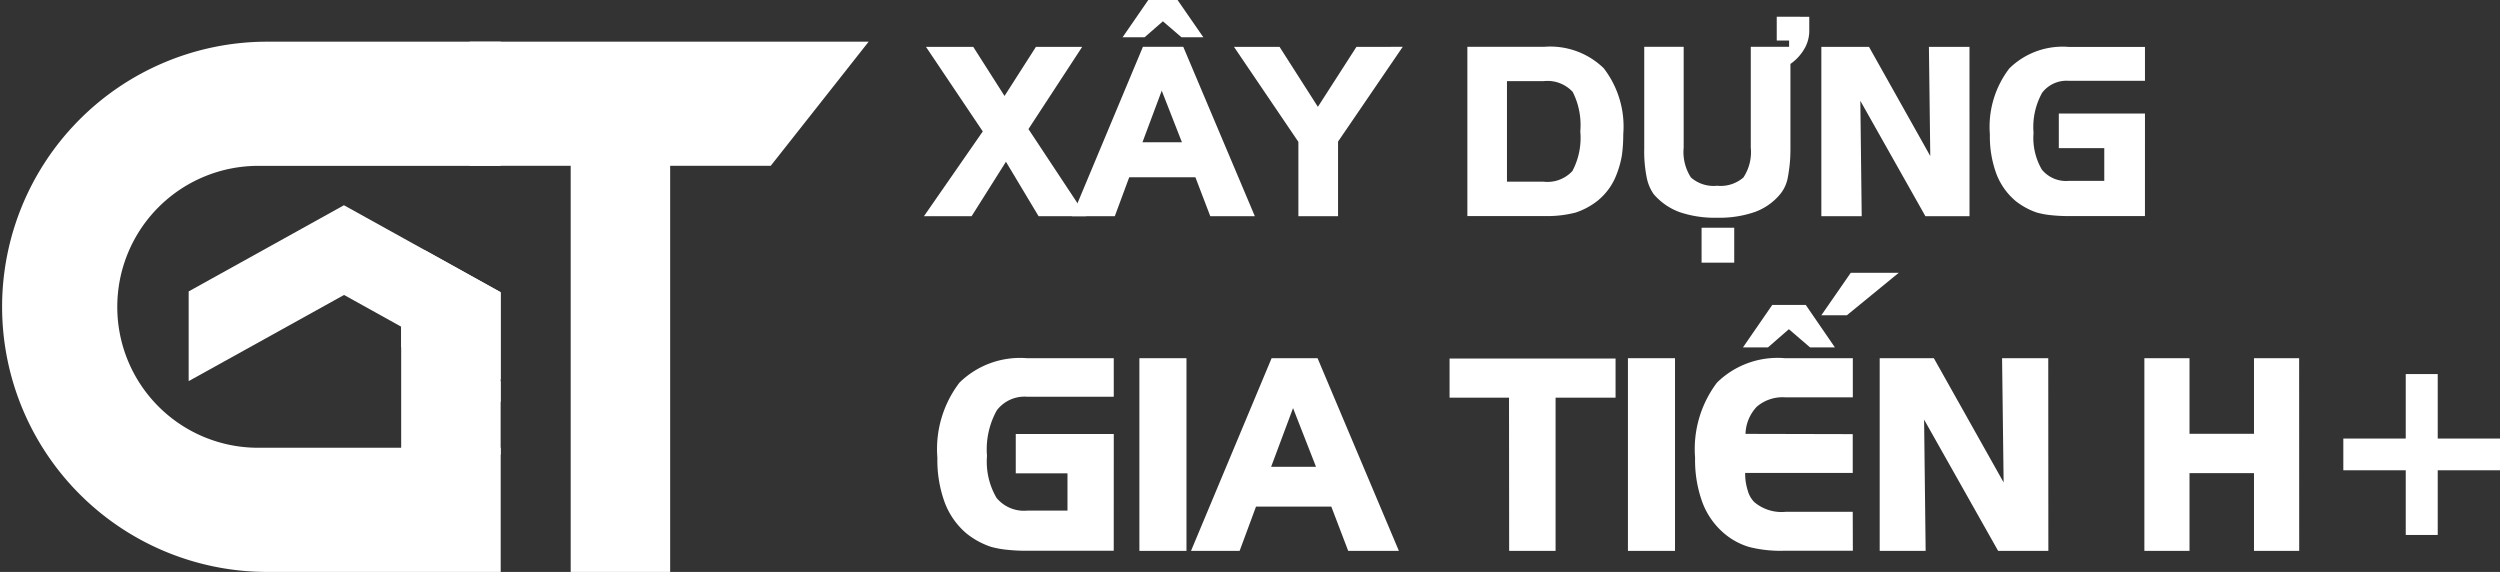<?xml version="1.0" encoding="UTF-8"?> <svg xmlns="http://www.w3.org/2000/svg" width="146.887" height="33.602" viewBox="0 0 146.887 33.602"><rect x="0" y="0" width="146.887" height="33.602" fill="#333333" stroke="none"/><g id="Group_4927" data-name="Group 4927" transform="translate(-240.516 -394.762)"><path id="Path_6778" data-name="Path 6778" d="M247.407,416.469a8.271,8.271,0,0,0,8.282,8.282h14.245v7.295H256.092a15.577,15.577,0,0,1,0-31.153h13.841v7.295H255.689A8.281,8.281,0,0,0,247.407,416.469Z" transform="translate(0 -3.681)" fill="#fff"></path><path id="Path_6779" data-name="Path 6779" d="M305.354,434.033v9.537H299.51v-12h1.4Z" transform="translate(-35.423 -22.1)" fill="#fff"></path><rect id="Rectangle_3349" data-name="Rectangle 3349" width="5.844" height="26.126" transform="translate(274.047 402.238)" fill="#fff"></rect><path id="Path_6780" data-name="Path 6780" d="M333.029,400.892H309.588v7.294h17.686Z" transform="translate(-41.475 -3.681)" fill="#fff"></path><path id="Path_6781" data-name="Path 6781" d="M286.591,430.059v5.079l-.082.147-5.761-3.2-3.361-1.866-.005.005-5.794,3.214-3.328,1.844v-5.27l1.228-.682,3.148-1.746,4.747-2.635,4.752,2.635.011.005Z" transform="translate(-16.659 -18.128)" fill="#fff"></path><g id="Group_4925" data-name="Group 4925" transform="translate(294.804 394.762)"><path id="Path_6782" data-name="Path 6782" d="M385.913,411.6h-2.79l-1.918-3.2-2.018,3.2h-2.8l3.457-4.982-3.337-4.968h2.777l1.838,2.884,1.845-2.884h2.717l-3.157,4.829Z" transform="translate(-376.389 -398.896)" fill="#fff"></path><path id="Path_6783" data-name="Path 6783" d="M408.908,407.463H406.29l-.873-2.285h-3.889l-.846,2.285h-2.511l4.162-9.95h2.371Zm-3.024-10.51H404.6l-1.092-.939-1.079.939h-1.292l1.512-2.192h1.718Zm-1.259,6.167-1.186-3.03-1.132,3.03Z" transform="translate(-389.469 -394.762)" fill="#fff"></path><path id="Path_6784" data-name="Path 6784" d="M431.888,401.647l-3.8,5.568V411.6h-2.331v-4.369l-3.783-5.581h2.678l2.251,3.523,2.265-3.523Z" transform="translate(-403.759 -398.896)" fill="#fff"></path><path id="Path_6785" data-name="Path 6785" d="M465.448,406.788a8.716,8.716,0,0,1-.08,1.232,5.5,5.5,0,0,1-.3,1.092,3.642,3.642,0,0,1-1.145,1.592,4.257,4.257,0,0,1-1.265.679,6.62,6.62,0,0,1-1.8.207h-4.569v-9.944H460.8a4.507,4.507,0,0,1,3.5,1.259A5.611,5.611,0,0,1,465.448,406.788Zm-2.524-.173a4.305,4.305,0,0,0-.446-2.318,2.011,2.011,0,0,0-1.718-.633h-2.144v5.907h2.144a2,2,0,0,0,1.7-.626A4.165,4.165,0,0,0,462.924,406.615Z" transform="translate(-424.362 -398.896)" fill="#fff"></path><path id="Path_6786" data-name="Path 6786" d="M492,397.23v.76a2.107,2.107,0,0,1-.233,1.025,2.814,2.814,0,0,1-.873.986v4.968q0,.506-.04.9t-.107.756a2.135,2.135,0,0,1-.466,1.039A3.474,3.474,0,0,1,488.8,408.7a6.347,6.347,0,0,1-2.211.336,6.413,6.413,0,0,1-2.2-.326,3.685,3.685,0,0,1-1.525-1.052,2.55,2.55,0,0,1-.42-1.012,7.8,7.8,0,0,1-.14-1.679v-5.974h2.317v5.921a2.749,2.749,0,0,0,.427,1.758,2.018,2.018,0,0,0,1.538.486,2.042,2.042,0,0,0,1.545-.486,2.718,2.718,0,0,0,.433-1.758v-5.921h2.251v-.366h-.726v-1.4Zm-4.409,14.446h-1.918v-2.051h1.918Z" transform="translate(-439.985 -396.244)" fill="#fff"></path><path id="Path_6787" data-name="Path 6787" d="M517.055,411.6h-2.591l-3.823-6.78.08,6.78H508.35v-9.95h2.8l3.6,6.414-.08-6.414h2.384Z" transform="translate(-455.625 -398.896)" fill="#fff"></path><path id="Path_6788" data-name="Path 6788" d="M542.244,411.591h-4.476a9.279,9.279,0,0,1-1.059-.054,4.861,4.861,0,0,1-.819-.153,4.146,4.146,0,0,1-1.245-.679,3.891,3.891,0,0,1-1.132-1.6,6.351,6.351,0,0,1-.38-2.311,5.642,5.642,0,0,1,1.146-3.882,4.463,4.463,0,0,1,3.49-1.259h4.476v1.992h-4.476a1.8,1.8,0,0,0-1.565.7,4.146,4.146,0,0,0-.506,2.355,3.7,3.7,0,0,0,.489,2.161,1.836,1.836,0,0,0,1.582.662h2.085v-1.925h-2.671v-2.031h5.062Z" transform="translate(-470.506 -398.896)" fill="#fff"></path><path id="Path_6789" data-name="Path 6789" d="M388.715,458.75h-5.092a10.588,10.588,0,0,1-1.2-.061,5.51,5.51,0,0,1-.932-.174,4.707,4.707,0,0,1-1.417-.773,4.43,4.43,0,0,1-1.288-1.826,7.23,7.23,0,0,1-.432-2.629,6.42,6.42,0,0,1,1.3-4.418,5.08,5.08,0,0,1,3.971-1.432h5.092V449.7h-5.092a2.045,2.045,0,0,0-1.78.8,4.717,4.717,0,0,0-.576,2.679,4.209,4.209,0,0,0,.557,2.459,2.089,2.089,0,0,0,1.8.754h2.372V454.2h-3.039v-2.311h5.759Z" transform="translate(-377.566 -426.39)" fill="#fff"></path><path id="Path_6790" data-name="Path 6790" d="M410.834,458.757h-2.766V447.436h2.766Z" transform="translate(-395.411 -426.39)" fill="#fff"></path><path id="Path_6791" data-name="Path 6791" d="M427.869,458.757h-2.978l-.992-2.6h-4.425l-.963,2.6h-2.856l4.736-11.321h2.7ZM423,453.816l-1.349-3.448-1.288,3.448Z" transform="translate(-399.966 -426.39)" fill="#fff"></path><path id="Path_6792" data-name="Path 6792" d="M463.432,449.778h-3.524v9H457.18l-.008-9h-3.493v-2.3h9.753Z" transform="translate(-422.798 -426.413)" fill="#fff"></path><path id="Path_6793" data-name="Path 6793" d="M482.674,458.757h-2.766V447.436h2.766Z" transform="translate(-438.547 -426.39)" fill="#fff"></path><path id="Path_6794" data-name="Path 6794" d="M499.056,451.211H495a7.452,7.452,0,0,1-2.031-.22,4.037,4.037,0,0,1-1.462-.788,4.426,4.426,0,0,1-1.288-1.826,7.221,7.221,0,0,1-.432-2.629,6.473,6.473,0,0,1,1.288-4.418,5.072,5.072,0,0,1,3.986-1.432h3.993v2.3h-3.948a2.335,2.335,0,0,0-1.69.546,2.42,2.42,0,0,0-.667,1.6l6.3.015v2.281h-6.32a3.237,3.237,0,0,0,.144,1.008,1.554,1.554,0,0,0,.387.7,2.474,2.474,0,0,0,1.841.576h3.948ZM498,439.262H496.54l-1.243-1.068-1.227,1.068H492.6l1.72-2.493h1.97Zm.932-4.38h2.819l-3.046,2.493h-1.5Z" transform="translate(-444.48 -418.852)" fill="#fff"></path><path id="Path_6795" data-name="Path 6795" d="M526.851,458.757H523.9l-4.35-7.713.091,7.713h-2.7V447.436h3.182l4.1,7.3-.091-7.3h2.713Z" transform="translate(-460.788 -426.39)" fill="#fff"></path><path id="Path_6796" data-name="Path 6796" d="M564.956,458.757H562.3v-4.569h-3.789v4.569h-2.652V447.436h2.652v4.441H562.3v-4.441h2.652Z" transform="translate(-484.155 -426.39)" fill="#fff"></path><path id="Path_6797" data-name="Path 6797" d="M594.314,455.422h-3.66v3.8h-1.879v-3.8h-3.667v-1.864h3.667v-3.789h1.879v3.789h3.66Z" transform="translate(-501.714 -427.791)" fill="#fff"></path></g><path id="Path_6798" data-name="Path 6798" d="M305.354,446.022v1.2L299.51,444v-1.2Z" transform="translate(-35.423 -28.84)" fill="#fff"></path></g></svg> 